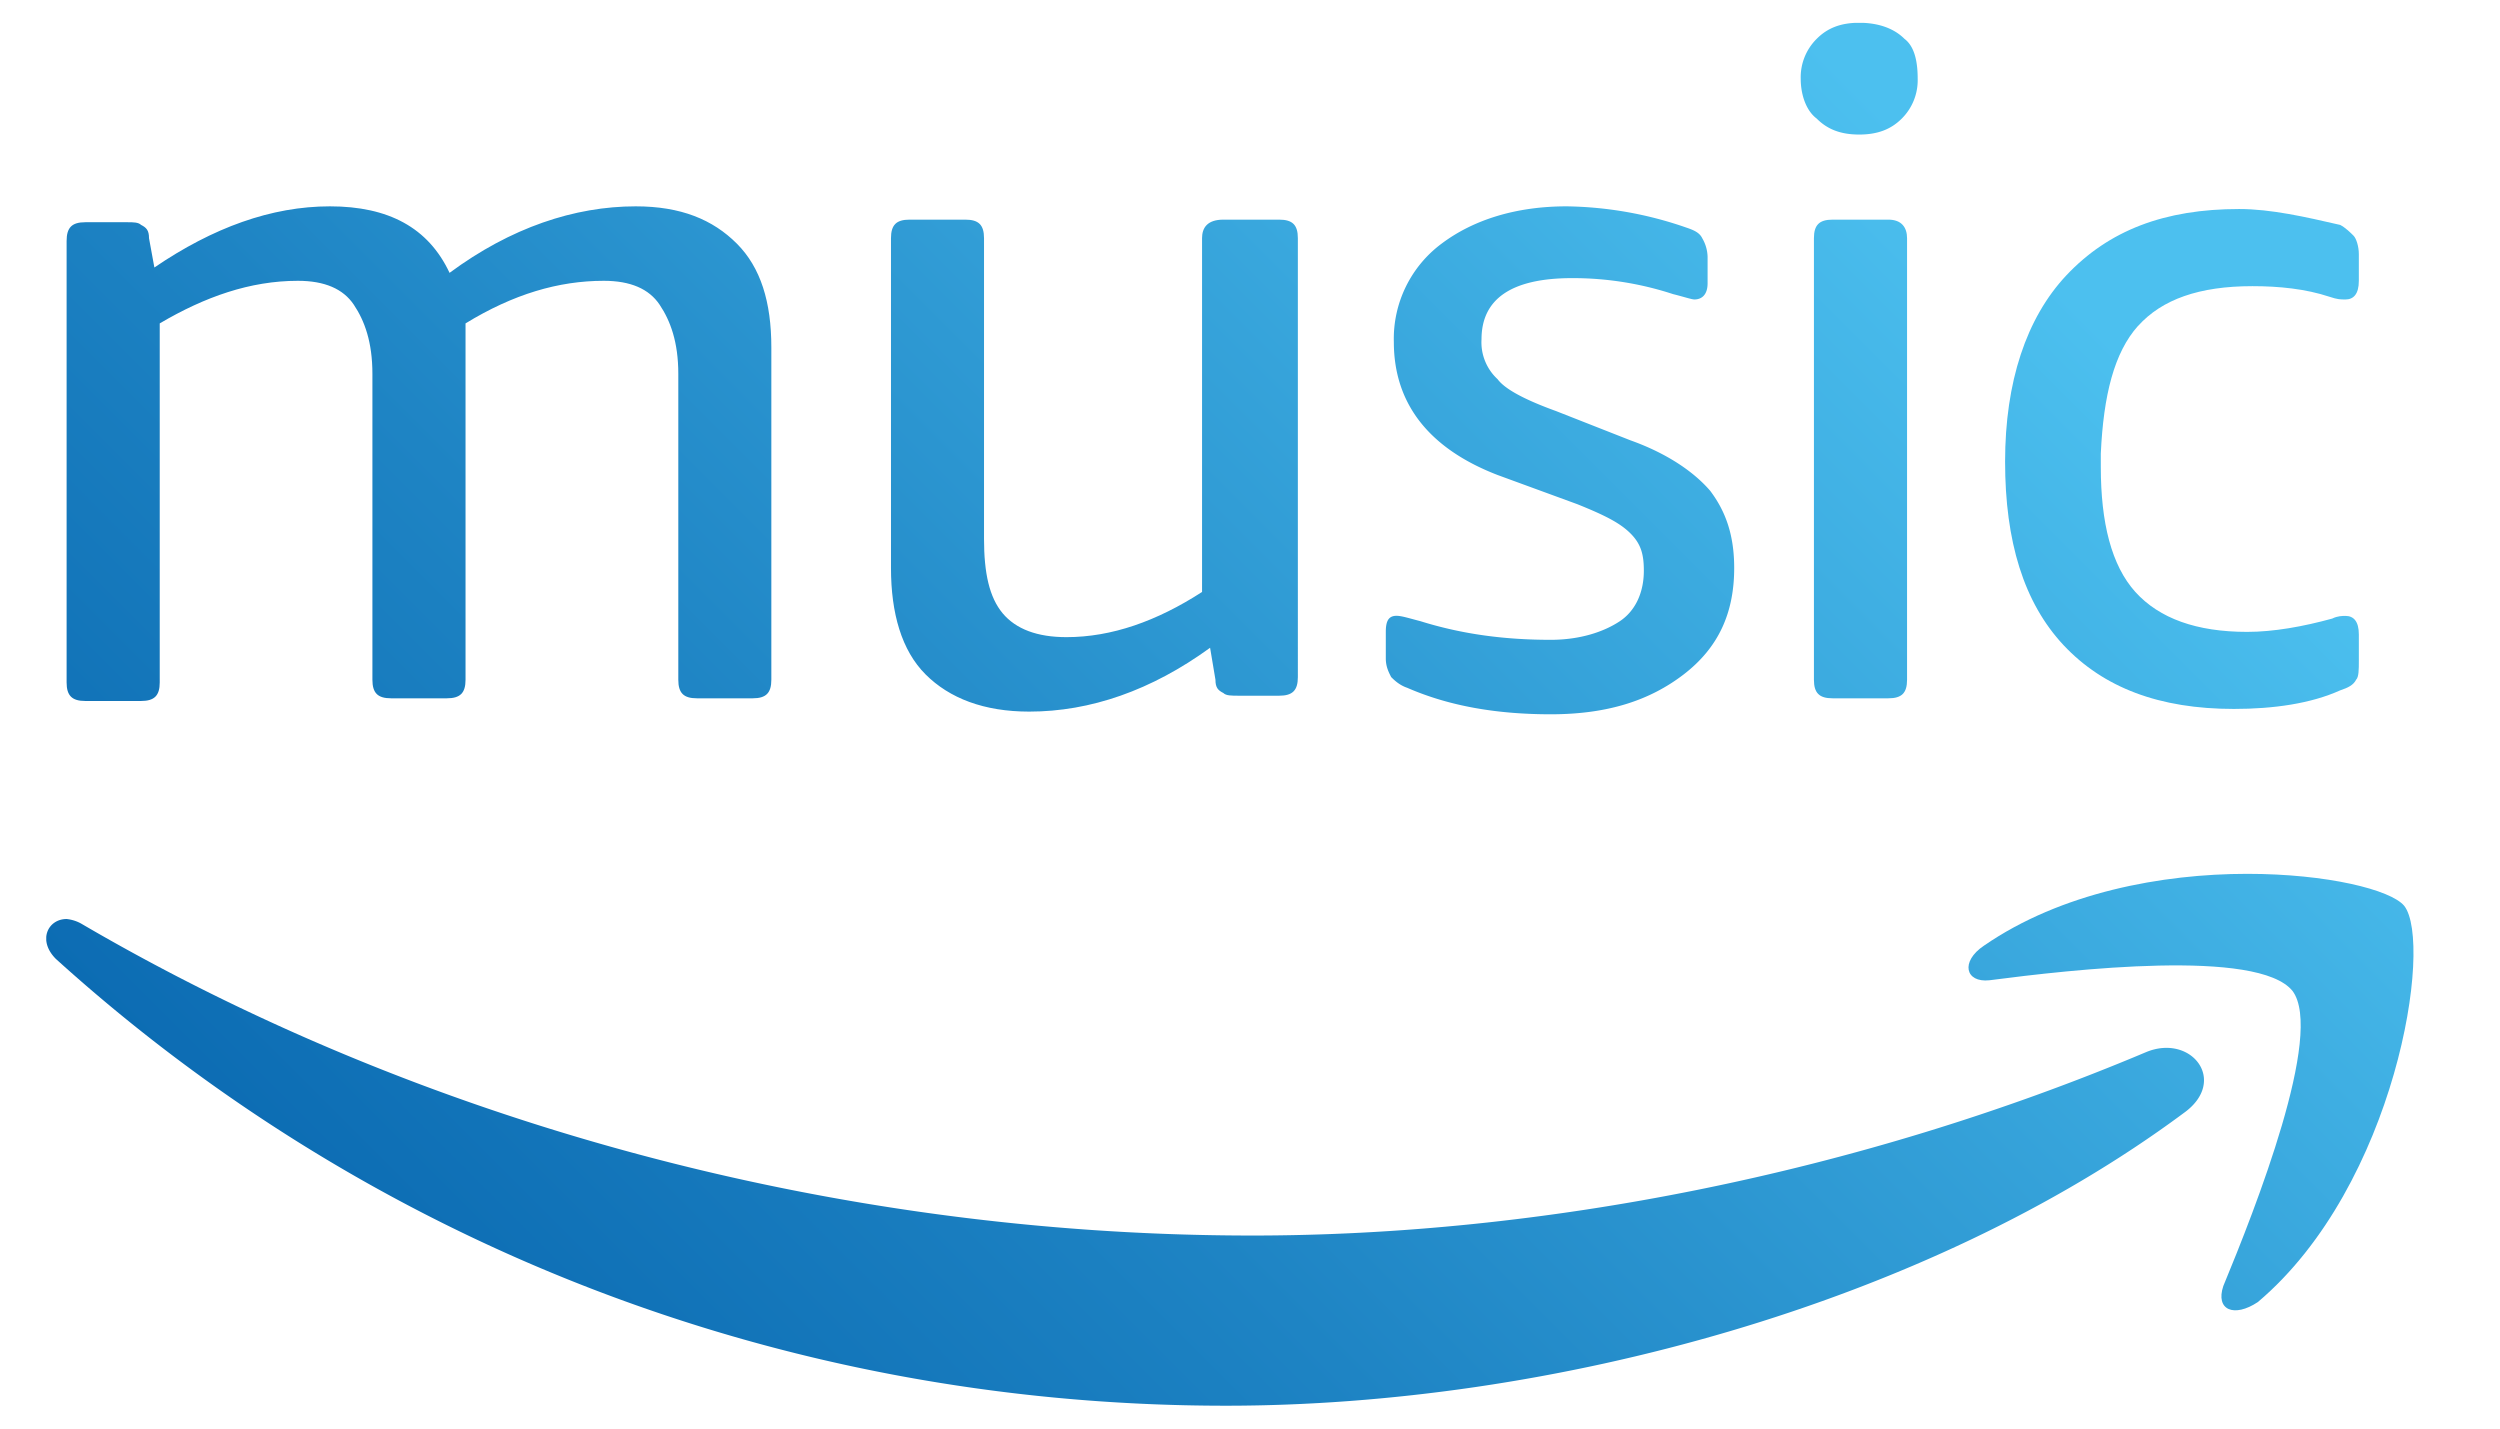 <svg xmlns="http://www.w3.org/2000/svg" width="28" height="16" fill="none" viewBox="0 0 28 16"><g clip-path="url(#clip0_495_7611)"><path fill="url(#paint0_linear_495_7611)" d="M18.143 6.957c-.18.12-.447.209-.775.209-.506 0-.983-.06-1.46-.209-.118-.03-.208-.06-.267-.06-.09 0-.12.06-.12.18v.297c0 .09.03.15.06.209.03.03.09.09.179.12.476.208 1.013.297 1.608.297.626 0 1.102-.149 1.49-.447.387-.298.565-.685.565-1.191 0-.358-.089-.626-.268-.864-.178-.208-.476-.417-.893-.566l-.834-.328c-.328-.119-.566-.238-.655-.357a.562.562 0 0 1-.18-.447c0-.447.328-.685 1.014-.685a3.6 3.6 0 0 1 1.131.179c.12.03.209.06.239.06.089 0 .148-.06.148-.18v-.297a.43.43 0 0 0-.06-.209c-.029-.06-.088-.089-.178-.119a4.239 4.239 0 0 0-1.34-.238c-.566 0-1.043.149-1.4.417a1.328 1.328 0 0 0-.536 1.102c0 .685.387 1.191 1.162 1.49l.893.327c.298.12.477.208.596.328.119.119.149.238.149.417 0 .238-.09.446-.268.565Z"/><path fill="url(#paint1_linear_495_7611)" d="M13.463 2.668V6.63c-.506.327-1.012.506-1.519.506-.327 0-.566-.09-.715-.268-.148-.179-.208-.447-.208-.834V2.668c0-.149-.06-.208-.209-.208h-.625c-.149 0-.208.06-.208.208v3.694c0 .506.119.923.387 1.191s.655.417 1.161.417c.685 0 1.37-.238 2.026-.715l.06.358c0 .09.03.119.089.149.03.03.089.03.178.03h.447c.15 0 .209-.06.209-.209V2.668c0-.149-.06-.208-.209-.208h-.625c-.179 0-.239.09-.239.208Z"/><path fill="url(#paint2_linear_495_7611)" d="M7.805 7.821h.626c.149 0 .208-.06.208-.208V3.89c0-.507-.119-.894-.387-1.162-.268-.268-.625-.417-1.132-.417-.685 0-1.4.238-2.085.745-.238-.507-.685-.745-1.34-.745s-1.31.238-1.966.685l-.06-.328c0-.089-.03-.119-.089-.149-.03-.03-.09-.03-.149-.03H.955c-.15 0-.209.06-.209.21v4.944c0 .148.06.208.209.208h.625c.149 0 .209-.06.209-.208V3.622c.506-.298 1.012-.477 1.548-.477.298 0 .507.09.626.268.12.179.208.417.208.774v3.426c0 .149.06.208.209.208h.625c.15 0 .209-.06.209-.208V3.622c.536-.328 1.042-.477 1.549-.477.298 0 .506.09.625.268.12.179.209.417.209.774v3.426c0 .149.06.208.208.208Z"/><path fill="url(#paint3_linear_495_7611)" d="M24.038 11.783c-3.247 1.37-6.791 2.055-10.008 2.055-4.766 0-9.382-1.31-13.106-3.485a.423.423 0 0 0-.178-.06c-.209 0-.328.239-.12.447 3.456 3.128 8.043 5.004 13.106 5.004 3.634 0 7.834-1.132 10.723-3.276.506-.358.09-.894-.417-.685Z"/><path fill="url(#paint4_linear_495_7611)" d="M23.946 3.651c.268-.298.685-.446 1.281-.446.298 0 .596.03.864.119.09.03.119.03.179.03.089 0 .149-.06.149-.209v-.298c0-.09-.03-.179-.06-.208-.03-.03-.09-.09-.149-.12-.387-.089-.774-.178-1.132-.178-.834 0-1.46.238-1.936.744-.447.477-.685 1.192-.685 2.085 0 .894.209 1.579.655 2.056.447.476 1.073.714 1.907.714.446 0 .863-.06 1.191-.208.09-.03.149-.06.179-.12.03-.029.03-.118.03-.208v-.298c0-.149-.06-.208-.15-.208-.03 0-.089 0-.148.03-.328.09-.656.149-.953.149-.566 0-.983-.15-1.252-.447-.268-.298-.387-.775-.387-1.4V5.08c.03-.655.15-1.132.417-1.43Z"/><path fill="url(#paint5_linear_495_7611)" d="M25.288 14.583c1.55-1.311 1.966-4.021 1.639-4.438-.15-.18-.864-.358-1.758-.358-.953 0-2.085.209-2.948.804-.268.179-.209.417.06.388.922-.12 3.008-.358 3.395.119.357.476-.417 2.442-.775 3.306-.09.268.12.357.387.179Z"/><path fill="url(#paint6_linear_495_7611)" d="M21.15 2.46h-.625c-.149 0-.209.06-.209.208v4.945c0 .149.06.208.209.208h.625c.15 0 .209-.06.209-.208V2.668c0-.119-.06-.208-.209-.208Z"/><path fill="url(#paint7_linear_495_7611)" d="M21.33.435c-.12-.12-.298-.18-.507-.18-.208 0-.357.06-.476.18a.606.606 0 0 0-.179.446c0 .179.06.358.179.447.119.12.268.179.476.179.209 0 .358-.06.477-.179a.606.606 0 0 0 .178-.447c0-.178-.03-.357-.148-.446Z"/></g><defs><linearGradient id="paint0_linear_495_7611" x1="6.238" x2="23.153" y1="16.366" y2="-.548" gradientUnits="userSpaceOnUse"><stop stop-color="#0C6CB3"/><stop offset=".291" stop-color="#1E84C4"/><stop offset=".887" stop-color="#4CC0EF"/><stop offset="1" stop-color="#4CC0EF"/></linearGradient><linearGradient id="paint1_linear_495_7611" x1="3.623" x2="20.537" y1="13.754" y2="-3.161" gradientUnits="userSpaceOnUse"><stop stop-color="#0C6CB3"/><stop offset=".291" stop-color="#1E84C4"/><stop offset=".887" stop-color="#4CC0EF"/><stop offset="1" stop-color="#4CC0EF"/></linearGradient><linearGradient id="paint2_linear_495_7611" x1="-.149" x2="16.766" y1="9.981" y2="-6.933" gradientUnits="userSpaceOnUse"><stop stop-color="#0C6CB3"/><stop offset=".291" stop-color="#1E84C4"/><stop offset=".887" stop-color="#4CC0EF"/><stop offset="1" stop-color="#4CC0EF"/></linearGradient><linearGradient id="paint3_linear_495_7611" x1="6.909" x2="23.823" y1="17.039" y2=".124" gradientUnits="userSpaceOnUse"><stop stop-color="#0C6CB3"/><stop offset=".291" stop-color="#1E84C4"/><stop offset=".887" stop-color="#4CC0EF"/><stop offset="1" stop-color="#4CC0EF"/></linearGradient><linearGradient id="paint4_linear_495_7611" x1="9.991" x2="26.905" y1="20.123" y2="3.209" gradientUnits="userSpaceOnUse"><stop stop-color="#0C6CB3"/><stop offset=".291" stop-color="#1E84C4"/><stop offset=".887" stop-color="#4CC0EF"/><stop offset="1" stop-color="#4CC0EF"/></linearGradient><linearGradient id="paint5_linear_495_7611" x1="13.099" x2="30.013" y1="23.229" y2="6.315" gradientUnits="userSpaceOnUse"><stop stop-color="#0C6CB3"/><stop offset=".291" stop-color="#1E84C4"/><stop offset=".887" stop-color="#4CC0EF"/><stop offset="1" stop-color="#4CC0EF"/></linearGradient><linearGradient id="paint6_linear_495_7611" x1="7.924" x2="24.838" y1="18.052" y2="1.138" gradientUnits="userSpaceOnUse"><stop stop-color="#0C6CB3"/><stop offset=".291" stop-color="#1E84C4"/><stop offset=".887" stop-color="#4CC0EF"/><stop offset="1" stop-color="#4CC0EF"/></linearGradient><linearGradient id="paint7_linear_495_7611" x1="5.794" x2="22.708" y1="15.922" y2="-.993" gradientUnits="userSpaceOnUse"><stop stop-color="#0C6CB3"/><stop offset=".291" stop-color="#1E84C4"/><stop offset=".887" stop-color="#4CC0EF"/><stop offset="1" stop-color="#4CC0EF"/></linearGradient><clipPath id="clip0_495_7611"><path fill="#fff" d="M.518.256h26.514v15.488H.518z"/></clipPath></defs></svg>